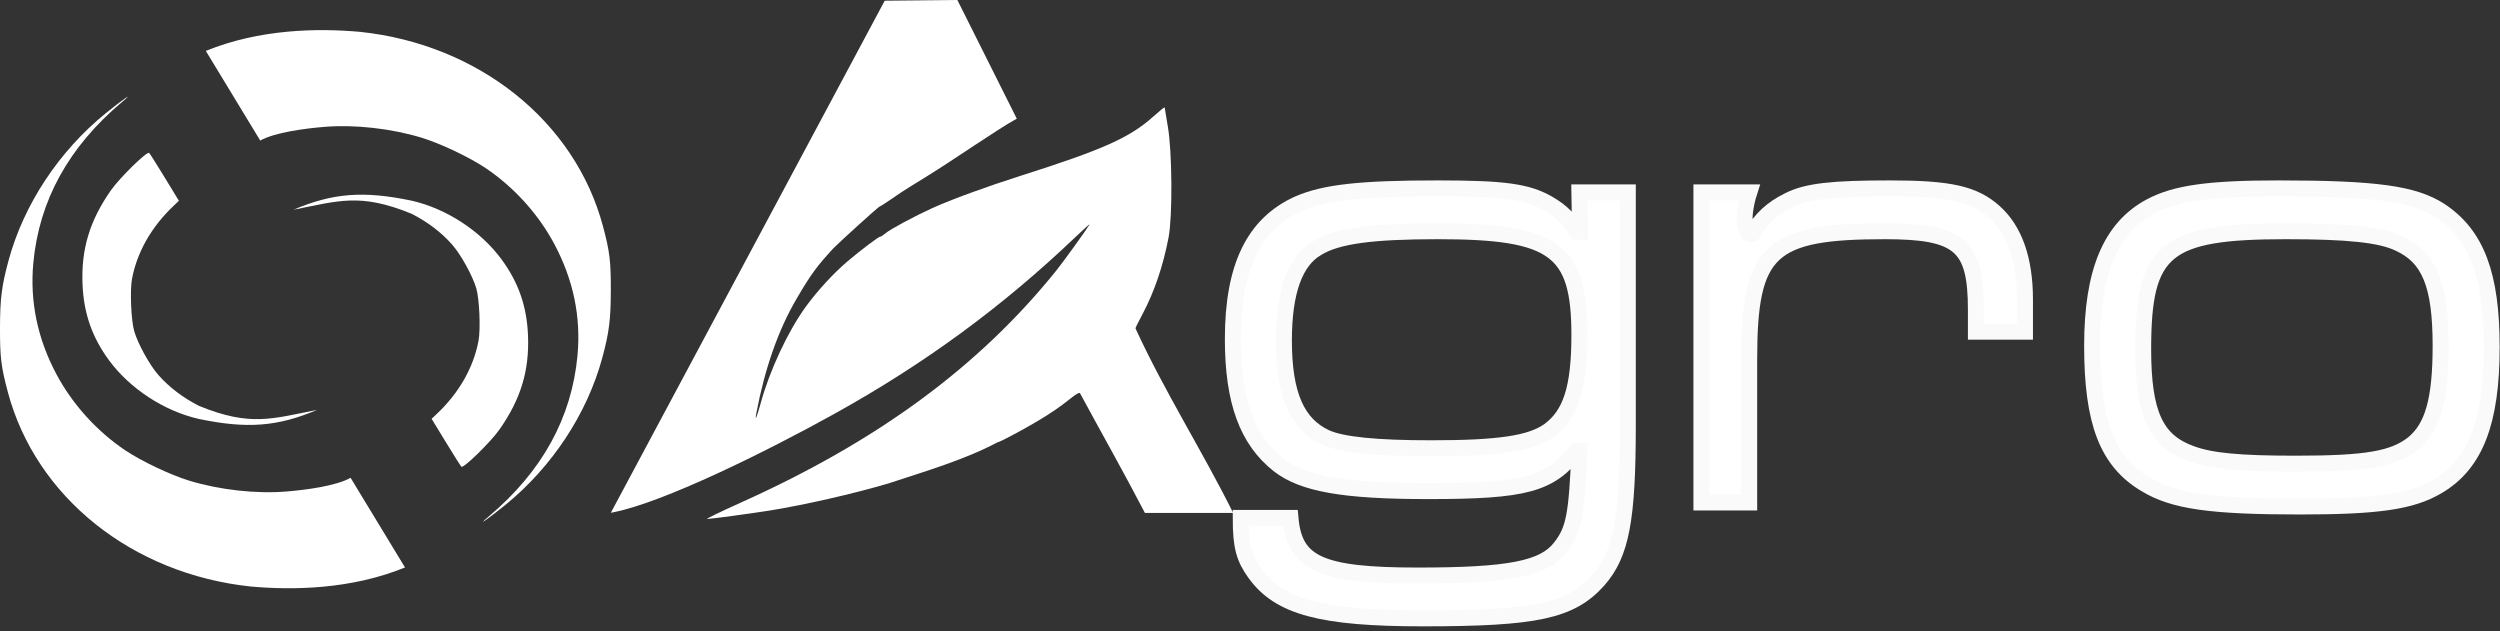 <svg width="301" height="76" viewBox="0 0 301 76" fill="none" xmlns="http://www.w3.org/2000/svg">
<rect x="0" y="0" width="301" height="76" fill="#333333" stroke="none"/>
<path d="M30.191 70.617C15.902 69.106 4.328 59.85 0.952 47.235C0.132 44.171 -0.007 43.039 0 39.474C0.008 35.959 0.201 34.43 1.024 31.385C2.846 24.642 7.093 18.204 12.741 13.627C14.778 11.975 16.319 10.91 14.702 12.271C8.265 17.688 4.706 24.148 4.011 31.678C3.584 36.297 4.512 40.762 6.787 45.044C8.706 48.654 11.641 51.904 15.065 54.209C16.997 55.511 20.533 57.188 22.788 57.874C26.437 58.984 30.799 59.473 34.444 59.181C36.866 58.986 40.492 58.502 42.211 57.527L48.763 68.323C42.275 70.968 35.3 71.075 30.191 70.616V70.617Z" fill="white"/>
<path d="M43.353 3.835C57.642 5.347 69.215 14.602 72.592 27.218C73.412 30.282 73.55 31.414 73.543 34.979C73.535 38.493 73.342 40.023 72.519 43.068C70.697 49.811 66.45 56.248 60.803 60.826C58.766 62.477 57.225 63.543 58.842 62.182C65.278 56.764 68.837 50.304 69.533 42.774C69.959 38.155 69.032 33.691 66.756 29.409C64.837 25.799 61.902 22.549 58.479 20.243C56.547 18.942 53.011 17.264 50.756 16.578C47.107 15.469 42.745 14.979 39.1 15.272C36.678 15.466 33.052 15.951 31.334 16.925L24.781 6.129C31.269 3.485 38.245 3.377 43.353 3.836L43.353 3.835Z" fill="white"/>
<path d="M49.606 24.171C53.813 25.143 57.884 27.836 60.377 31.217C62.422 33.992 63.43 36.879 63.572 40.376C63.745 44.606 62.714 48.025 60.162 51.678C59.105 53.191 55.798 56.43 55.552 56.193C55.462 56.107 54.619 54.774 53.678 53.231L51.967 50.425L52.59 49.837C55.268 47.31 57.018 44.238 57.616 41.013C57.876 39.615 57.722 36.013 57.348 34.725C56.906 33.207 55.485 30.633 54.43 29.439C53.131 27.971 51.473 26.712 49.556 25.738C43.327 23.186 40.731 24.204 35.326 25.252C40.039 23.259 43.705 22.93 49.606 24.171ZM23.903 50.432C19.695 49.459 15.625 46.767 13.132 43.386C11.086 40.611 10.079 37.724 9.936 34.227C9.764 29.996 10.795 26.578 13.346 22.925C14.403 21.411 17.71 18.173 17.957 18.409C18.046 18.495 18.89 19.828 19.831 21.371L21.541 24.177L20.918 24.765C18.241 27.293 16.491 30.365 15.892 33.589C15.633 34.988 15.786 38.59 16.161 39.877C16.602 41.396 18.023 43.97 19.079 45.163C20.377 46.631 22.036 47.891 23.953 48.865C30.181 51.416 32.777 50.399 38.183 49.351C33.469 51.343 29.803 51.672 23.903 50.432Z" fill="white"/>
<path d="M190.155 23.164L190.234 27.922H189.919C188.893 26.39 188.105 25.503 186.449 24.535C183.925 23.084 181.243 22.68 173.119 22.68C163.734 22.68 159.475 23.164 156.32 24.535C150.957 26.954 148.433 32.115 148.433 40.825C148.433 48.325 150.168 53.002 153.954 55.986C156.872 58.244 161.683 59.131 171.936 59.131C183.688 59.131 186.606 58.324 189.761 54.292H190.155C189.84 61.953 189.524 63.808 187.868 65.904C185.896 68.485 181.716 69.291 170.674 69.291C158.923 69.291 155.847 67.84 155.373 62.356H149.379C149.379 65.824 149.774 67.195 151.114 69.049C154.033 73.082 159.08 74.453 171.305 74.453C184.95 74.453 189.13 73.566 192.443 69.856C195.203 66.711 195.992 62.598 195.992 51.147V23.164H190.155ZM173.119 27.841C187.158 27.841 190.155 30.019 190.155 40.341C190.155 46.712 189.13 49.937 186.449 51.873C184.24 53.405 180.454 53.969 172.331 53.969C165.706 53.969 161.604 53.566 159.633 52.679C156.162 51.066 154.585 47.518 154.585 40.986C154.585 35.099 155.926 31.39 158.607 29.858C160.973 28.406 165.153 27.841 173.119 27.841Z" fill="white" stroke="#FAFAFA" stroke-width="1.917"/>
<path d="M204.848 23.164V60.502H210.606V43.244C210.606 30.099 213.051 27.841 226.932 27.841C235.923 27.841 237.895 29.535 237.895 37.277V39.938H243.81V36.067C243.81 31.229 242.548 27.68 240.103 25.503C237.658 23.326 234.74 22.68 227.563 22.68C220.622 22.68 217.546 23.003 215.338 24.132C213.366 25.1 211.947 26.39 211 28.164C211 28.164 210.699 28.252 210.606 28.164C209.357 26.986 210.606 23.164 210.606 23.164H204.848Z" fill="white" stroke="#FAFAFA" stroke-width="1.917"/>
<path d="M274.288 22.68C266.007 22.68 261.906 23.245 258.908 24.858C254.097 27.438 251.889 32.761 251.889 41.631C251.889 50.825 253.703 55.582 258.356 58.324C261.669 60.34 266.165 60.985 276.891 60.985C286.198 60.985 290.299 60.421 293.454 58.566C298.028 55.905 300 50.825 300 41.793C300 33.083 298.186 28.245 293.769 25.342C290.614 23.326 286.119 22.68 274.288 22.68ZM275.235 27.841C282.648 27.841 286.592 28.245 288.8 29.293C292.507 30.987 293.848 34.293 293.848 41.631C293.848 48.163 292.902 51.47 290.536 53.405C288.169 55.26 284.936 55.824 276.418 55.824C269.635 55.824 266.165 55.502 263.798 54.615C259.539 53.083 258.041 49.776 258.041 42.035C258.041 30.019 260.644 27.841 275.235 27.841Z" fill="white" stroke="#FAFAFA" stroke-width="1.917"/>
<path d="M130.028 47.336C129.946 47.184 129.365 47.603 128.957 47.929C127.64 48.982 126.497 49.766 124.886 50.722C122.996 51.844 120.296 53.272 120.065 53.272C116.109 55.37 111.476 56.714 106.973 58.204C102.734 59.456 96.86 60.796 92.638 61.474C90.527 61.813 85.533 62.487 85.127 62.487C84.949 62.487 86.802 61.588 89.246 60.489C105.699 53.089 117.874 44.13 127.178 32.576C127.999 31.557 130.889 27.555 131.183 27.031C131.255 26.902 130.503 27.57 129.512 28.515C120.695 36.924 111.401 43.745 100.525 49.789C92.015 54.518 79.834 60.489 73.923 61.663L73.543 61.739L106.52 0.086L115.266 0L122.421 14.288C119.993 15.618 114.75 19.294 111.566 21.247C108.382 23.201 108.288 23.306 107.495 23.85C106.701 24.395 106.009 24.84 105.955 24.84C105.783 24.84 100.735 29.469 100.357 29.877C98.449 31.939 97.656 32.967 95.918 35.954C93.731 39.672 92.099 44.302 91.069 49.715C90.847 50.878 91.12 50.263 91.588 48.543C92.659 44.61 94.897 39.828 97.03 36.911C98.448 34.972 100.344 32.912 102.032 31.474C103.654 30.093 105.898 28.405 105.996 28.492C106.031 28.526 106.307 28.341 106.61 28.089C107.222 27.579 110.108 26.027 112.268 25.047C114.483 24.042 118.778 22.471 122.871 21.17C132.797 18.016 136.026 16.573 138.864 14.026C139.611 13.356 140.223 12.861 140.223 12.927C140.223 12.994 140.396 14.031 140.606 15.234C141.133 18.242 141.186 26.034 140.696 28.589C140.037 32.028 138.992 35.11 137.575 37.789C137.103 38.682 136.686 39.478 136.716 39.545C140.215 47.159 144.754 54.284 148.476 61.761C145.147 61.759 141.179 61.761 137.85 61.761C135.349 56.951 132.588 52.07 130.028 47.336Z" fill="white"/>
</svg>
